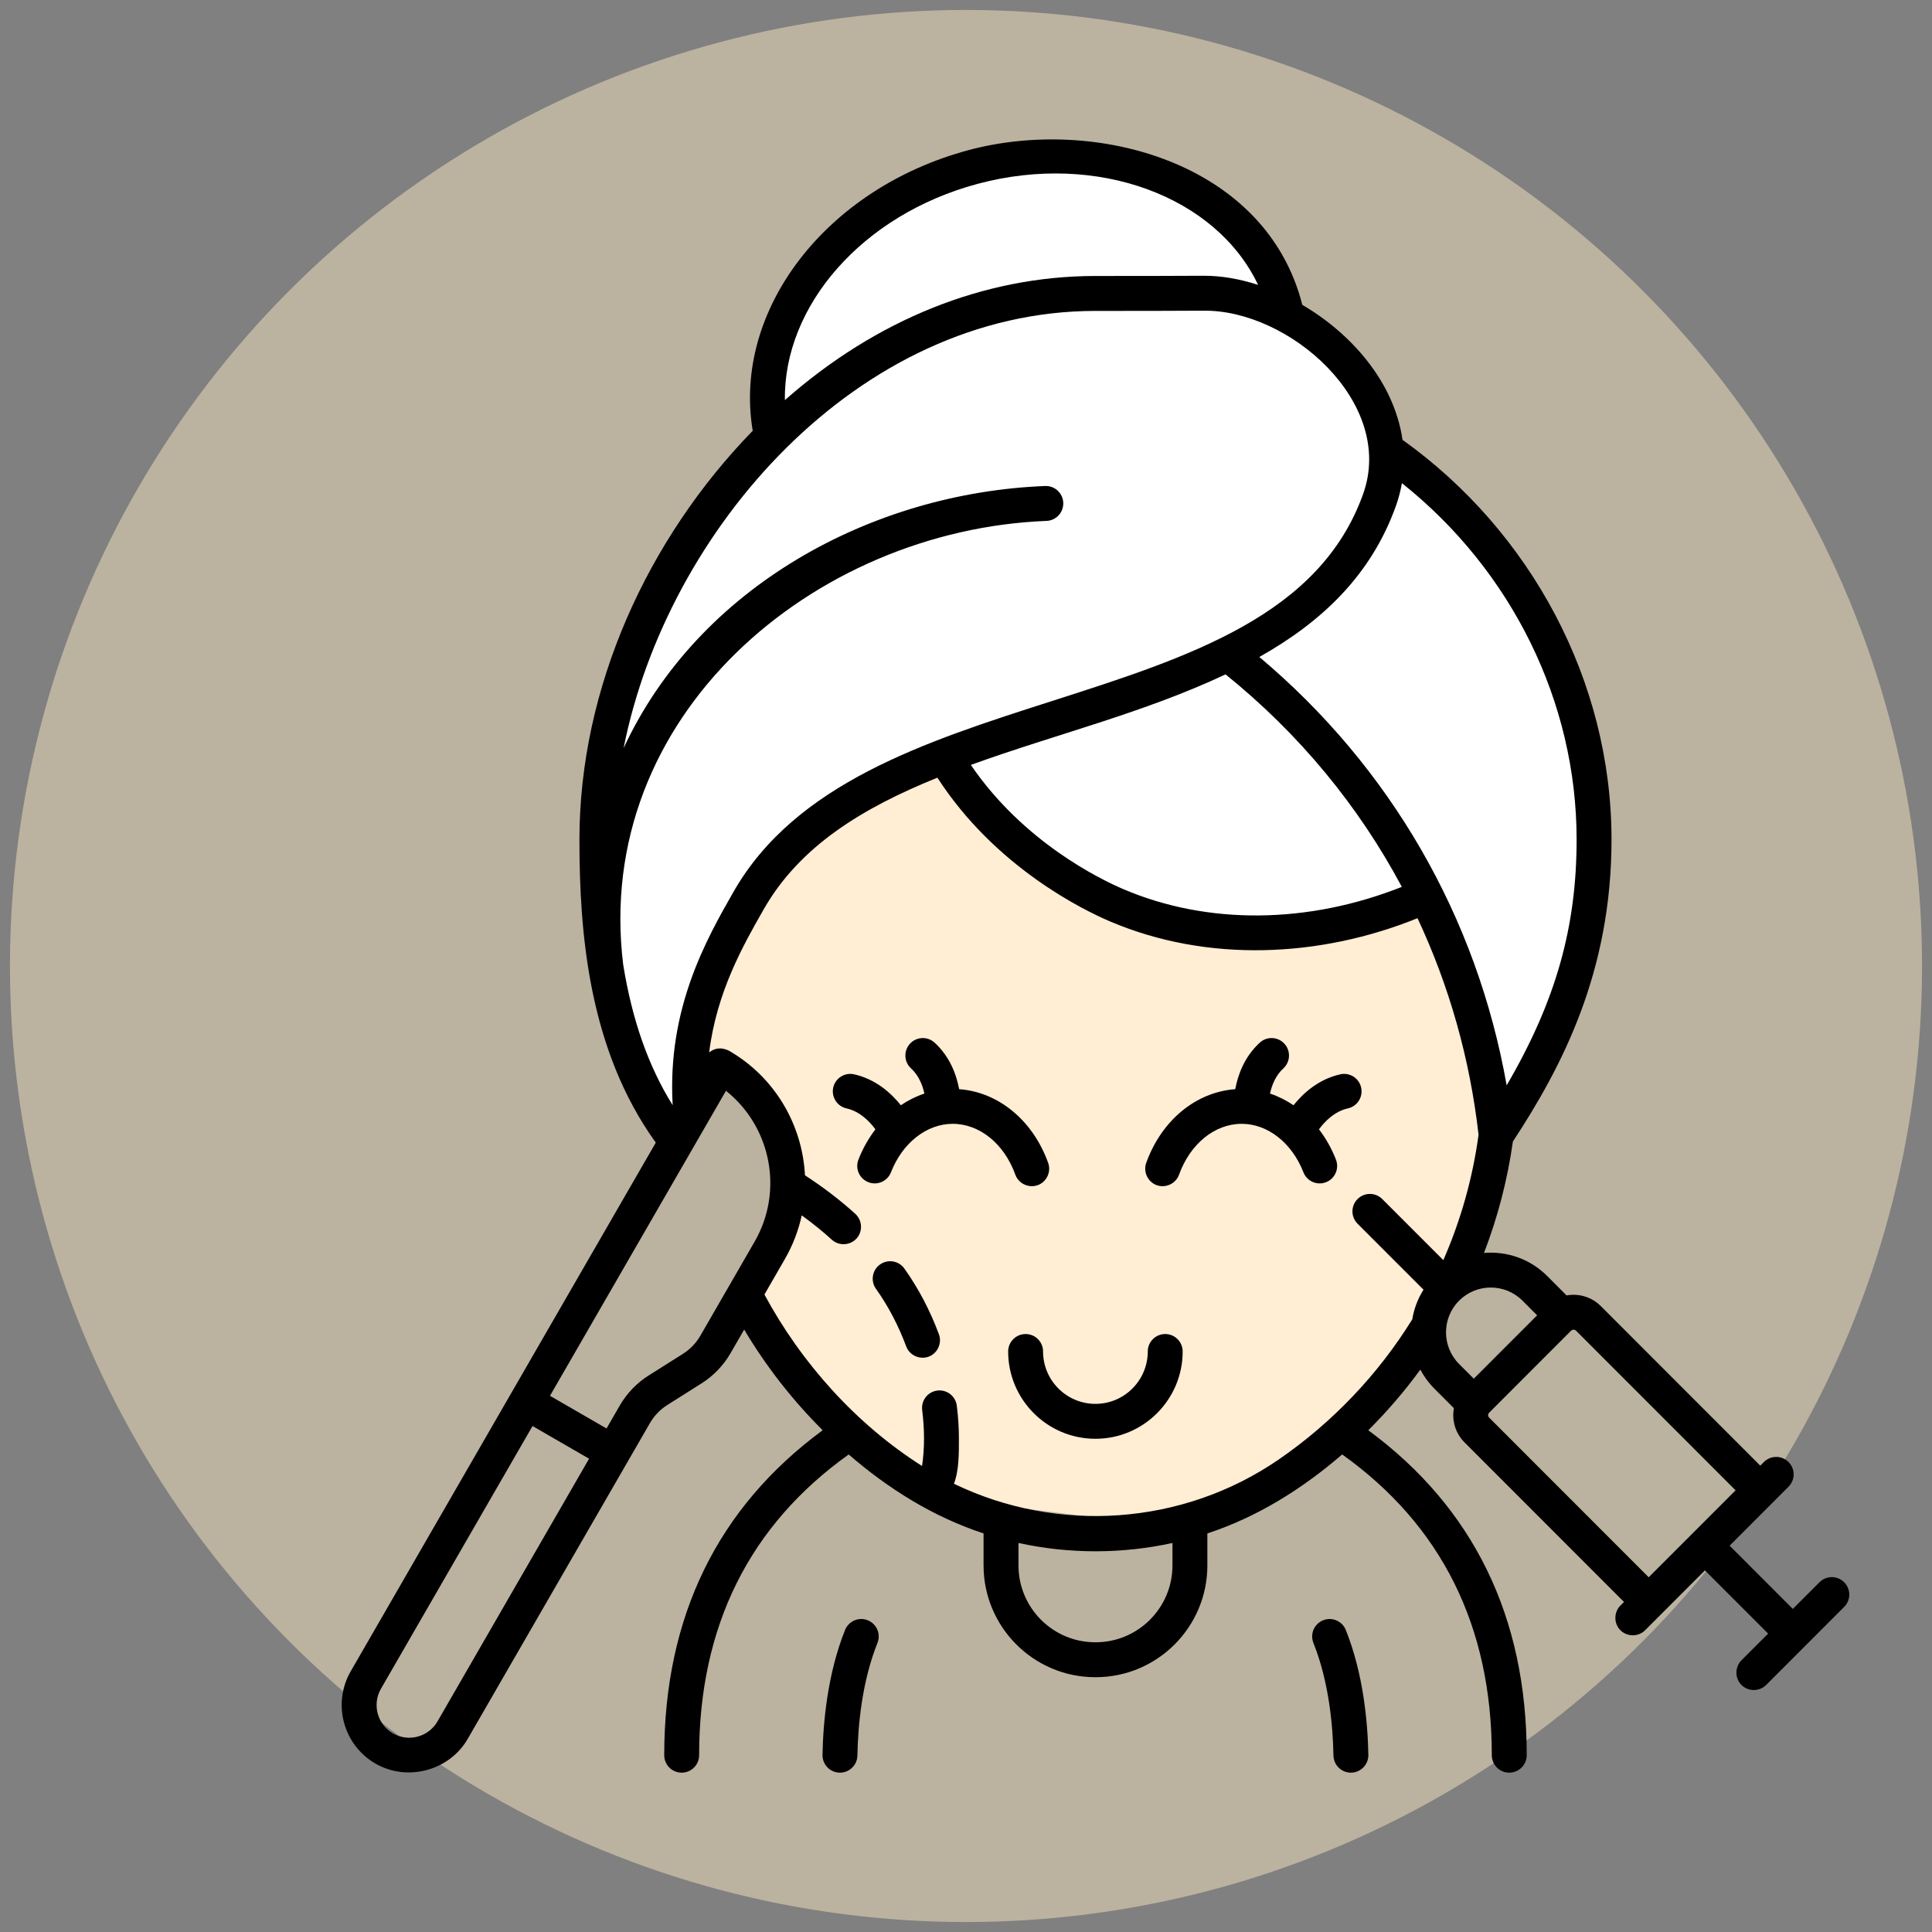 <svg width="97" height="97" viewBox="0 0 97 97" fill="none" xmlns="http://www.w3.org/2000/svg">
<rect x="0" y="0" width="97" height="97" fill="#808080" stroke="none"/>
<circle cx="48.5" cy="48.5" r="48" fill="#F7E5C1" fill-opacity="0.5"/>
<g clip-path="url(#clip0_5729_885)">
<path d="M75.5 54.833L71.4 45.267L64.567 46.633H57.733L52.267 43.9L48.167 38.433H46.8L41.333 41.167L35.867 46.633L34.5 56.2L35.867 53.467C36.96 53.467 39.056 57.111 39.967 58.933L38.6 61.667L37.233 65.767L41.333 71.233L48.167 75.333L59.1 76.7L68.667 71.233L72.767 64.4L74.133 61.667L75.5 54.833Z" fill="#FFEDD4"/>
<path d="M71.398 45.267L75.498 56.2C85.338 38.707 75.954 27.045 70.032 23.4L65.932 16.567L64.565 15.2C60.192 6.453 51.809 7 48.165 8.367L42.698 11.1L38.598 17.933L38.598 22.034C27.665 35.154 29.487 49.367 31.765 54.834L34.498 56.2L35.865 49.367L37.232 45.267L41.332 41.167L46.798 38.434L49.532 41.167L59.098 46.633H67.298L71.398 45.267Z" fill="white"/>
<path d="M42.172 89C42.167 89 42.161 89 42.155 89C41.672 88.991 41.287 88.591 41.296 88.107C41.327 86.457 41.549 84.03 42.428 81.837C42.608 81.388 43.118 81.168 43.567 81.349C44.016 81.529 44.234 82.04 44.054 82.489C43.274 84.436 43.076 86.637 43.048 88.14C43.039 88.618 42.648 89 42.172 89Z" fill="black"/>
<path d="M67.825 89C67.349 89 66.958 88.618 66.949 88.14C66.921 86.637 66.723 84.436 65.943 82.489C65.763 82.04 65.981 81.529 66.43 81.349C66.879 81.169 67.389 81.387 67.569 81.837C68.448 84.03 68.67 86.457 68.701 88.107C68.71 88.591 68.325 88.99 67.842 89C67.836 89 67.831 89 67.825 89Z" fill="black"/>
<path d="M52.625 58.384C51.856 56.245 50.124 54.826 48.156 54.685C48.018 53.946 47.689 53.05 46.925 52.349C46.569 52.022 46.014 52.045 45.687 52.402C45.36 52.759 45.384 53.313 45.741 53.641C46.13 53.998 46.319 54.486 46.411 54.905C45.995 55.043 45.599 55.241 45.229 55.491C44.75 54.892 43.977 54.182 42.88 53.938C42.407 53.834 41.94 54.131 41.834 54.603C41.73 55.076 42.027 55.544 42.5 55.649C43.178 55.8 43.668 56.314 43.952 56.701C43.609 57.149 43.319 57.657 43.1 58.22C42.924 58.671 43.147 59.179 43.598 59.355C44.049 59.531 44.557 59.308 44.733 58.857C45.309 57.379 46.526 56.424 47.832 56.424C49.184 56.424 50.419 57.426 50.977 58.977C51.148 59.453 51.704 59.687 52.164 59.478C52.574 59.291 52.778 58.808 52.625 58.384Z" fill="black"/>
<path d="M68.339 54.603C68.234 54.131 67.766 53.833 67.294 53.938C66.197 54.182 65.423 54.892 64.944 55.491C64.574 55.241 64.178 55.043 63.763 54.905C63.855 54.486 64.044 53.998 64.433 53.641C64.79 53.313 64.813 52.759 64.486 52.402C64.159 52.045 63.605 52.022 63.249 52.349C62.485 53.05 62.156 53.946 62.018 54.685C60.05 54.826 58.318 56.245 57.549 58.384C57.396 58.808 57.6 59.291 58.01 59.478C58.47 59.687 59.026 59.453 59.197 58.977C59.755 57.426 60.989 56.424 62.342 56.424C63.648 56.424 64.865 57.379 65.441 58.857C65.617 59.309 66.126 59.531 66.576 59.355C67.027 59.179 67.25 58.671 67.074 58.22C66.854 57.657 66.565 57.148 66.222 56.701C66.505 56.315 66.994 55.8 67.674 55.649C68.146 55.544 68.444 55.076 68.339 54.603Z" fill="black"/>
<path d="M54.998 72.237C52.582 72.237 50.617 70.271 50.617 67.854C50.617 67.37 51.009 66.978 51.493 66.978C51.977 66.978 52.369 67.37 52.369 67.854C52.369 69.304 53.548 70.484 54.998 70.484C56.447 70.484 57.626 69.304 57.626 67.854C57.626 67.37 58.018 66.978 58.502 66.978C58.986 66.978 59.378 67.37 59.378 67.854C59.378 70.271 57.413 72.237 54.998 72.237Z" fill="black"/>
<path d="M45.406 63.691C45.126 63.297 44.579 63.205 44.185 63.485C43.79 63.765 43.698 64.313 43.979 64.707C44.615 65.602 45.114 66.572 45.498 67.6C45.675 68.074 46.234 68.301 46.692 68.086C47.099 67.894 47.297 67.408 47.139 66.986C46.702 65.815 46.131 64.71 45.406 63.691Z" fill="black"/>
<path d="M92.59 79.44C92.248 79.097 91.693 79.097 91.351 79.44L90.012 80.779L86.839 77.604L89.797 74.644C90.139 74.302 90.139 73.747 89.797 73.405C89.455 73.062 88.9 73.062 88.558 73.405L88.378 73.586L80.368 65.571C79.921 65.124 79.274 64.925 78.653 65.039L77.677 64.062C76.81 63.194 75.642 62.811 74.507 62.907C75.201 61.103 75.688 59.23 75.957 57.313C78.424 53.552 80.909 48.811 80.909 42.152C80.909 34.193 76.859 26.687 70.416 22.082C69.995 19.179 67.847 16.748 65.385 15.306C63.571 8.151 55.019 5.826 48.634 7.536C41.445 9.463 36.78 15.587 37.792 21.628C32.513 27.05 29.092 34.523 29.092 42.152C29.092 46.791 29.538 52.666 32.925 57.368L17.609 83.91C16.674 85.53 17.231 87.609 18.85 88.545C20.446 89.466 22.559 88.904 23.483 87.303L32.632 71.448C32.844 71.08 33.147 70.765 33.506 70.539L35.223 69.455C35.822 69.077 36.325 68.553 36.679 67.939L37.363 66.754C38.459 68.598 39.787 70.297 41.304 71.808C36.025 75.695 33.349 81.177 33.349 88.124C33.349 88.608 33.741 89 34.225 89C34.709 89 35.101 88.608 35.101 88.124C35.101 81.655 37.627 76.579 42.611 73.025C44.611 74.755 46.861 76.16 49.382 76.989V78.597C49.382 81.69 51.898 84.207 54.989 84.207H55.011C58.103 84.207 60.618 81.691 60.618 78.597V76.989C63.138 76.161 65.386 74.749 67.387 73.023C72.372 76.578 74.899 81.654 74.899 88.124C74.899 88.608 75.291 89 75.775 89C76.259 89 76.652 88.608 76.652 88.124C76.652 81.178 73.975 75.696 68.698 71.809C69.646 70.865 70.52 69.85 71.311 68.764C71.493 69.109 71.729 69.433 72.019 69.723L72.996 70.701C72.885 71.303 73.062 71.949 73.527 72.415L81.537 80.43L81.356 80.61C81.033 80.934 81.017 81.47 81.321 81.812C81.651 82.184 82.244 82.202 82.595 81.85L85.6 78.844L88.773 82.019L87.434 83.358C87.11 83.682 87.094 84.218 87.398 84.56C87.729 84.932 88.321 84.95 88.673 84.598L92.589 80.679C92.932 80.337 92.932 79.782 92.59 79.44ZM70.09 25.387C70.222 25.015 70.319 24.638 70.386 24.257C75.9 28.648 79.157 35.244 79.157 42.151C79.157 46.542 78.121 50.249 75.645 54.492C74.154 46.051 69.814 38.524 63.228 32.985C66.318 31.247 68.83 28.916 70.09 25.387ZM70.381 44.527C65.682 46.393 60.64 46.447 56.415 44.648C55.232 44.144 51.378 42.272 48.743 38.404C52.994 36.865 57.43 35.793 61.531 33.858C65.227 36.838 68.212 40.461 70.381 44.527ZM49.087 9.23C55.106 7.617 61.065 9.869 63.165 14.303C62.239 14.002 61.302 13.839 60.405 13.845C58.682 13.856 56.894 13.856 55 13.856C49.41 13.856 43.987 16.046 39.407 20.089C39.337 15.358 43.285 10.784 49.087 9.23ZM31.289 48.434C29.757 35.964 40.831 26.611 52.542 26.153C53.026 26.134 53.402 25.726 53.383 25.242C53.364 24.759 52.956 24.381 52.474 24.401C43.773 24.741 35.072 29.457 31.31 37.56C33.488 26.582 43.07 15.61 55 15.61C56.897 15.61 58.688 15.61 60.416 15.599C64.723 15.538 70.077 20.212 68.44 24.798C66.264 30.89 59.729 32.983 52.81 35.199C46.481 37.226 39.937 39.322 36.821 44.786C35.482 47.133 33.488 50.63 33.773 55.49C32.558 53.541 31.745 51.242 31.289 48.434ZM21.966 86.426C21.514 87.21 20.509 87.479 19.727 87.027C18.944 86.575 18.675 85.57 19.127 84.786L26.737 71.597L29.576 73.237L21.966 86.426ZM35.162 67.063C34.95 67.431 34.648 67.745 34.289 67.972L32.571 69.056C31.972 69.433 31.469 69.958 31.115 70.571L30.452 71.719L27.613 70.079L36.449 54.766C38.699 56.556 39.365 59.78 37.885 62.344L35.162 67.063ZM58.866 78.597C58.866 80.724 57.137 82.454 55.011 82.454H54.989C52.864 82.454 51.135 80.724 51.135 78.597V77.468C53.672 78.025 56.328 78.024 58.866 77.468V78.597ZM69.398 60.2C69.056 59.858 68.501 59.858 68.159 60.2C67.817 60.542 67.817 61.097 68.159 61.439L71.47 64.752C71.179 65.212 70.991 65.719 70.906 66.24C69.189 69.013 66.9 71.417 64.216 73.267C59.381 76.6 53.087 77.009 47.894 74.494C48.153 73.829 48.144 72.937 48.144 72.235C48.145 71.696 48.109 71.138 48.038 70.576C47.978 70.096 47.541 69.756 47.059 69.816C46.58 69.876 46.239 70.315 46.3 70.795C46.361 71.285 46.392 71.769 46.392 72.234C46.392 72.716 46.358 73.181 46.293 73.603C42.982 71.503 40.235 68.437 38.38 64.994L39.402 63.221C39.809 62.517 40.089 61.775 40.253 61.02C40.781 61.402 41.288 61.81 41.767 62.245C42.143 62.584 42.745 62.528 43.052 62.125C43.325 61.768 43.276 61.246 42.943 60.944C42.16 60.235 41.309 59.589 40.415 59.009C40.286 56.499 38.932 54.1 36.599 52.753C36.231 52.575 35.899 52.603 35.605 52.838C35.984 49.794 37.308 47.47 38.343 45.655C40.16 42.468 43.33 40.553 47.064 39.045C49.972 43.543 54.395 45.692 55.73 46.261C60.63 48.348 66.282 48.078 71.169 46.1C72.757 49.485 73.799 53.144 74.234 56.974C73.939 59.146 73.345 61.259 72.465 63.268L69.398 60.2ZM73.258 68.483C72.381 67.606 72.381 66.178 73.258 65.301C74.134 64.424 75.561 64.424 76.438 65.301L77.174 66.038L73.994 69.22L73.258 68.483ZM74.766 71.175C74.698 71.107 74.698 70.995 74.766 70.927L78.88 66.81C78.948 66.743 79.061 66.743 79.128 66.81L87.139 74.825L82.776 79.19L74.766 71.175Z" fill="black"/>
</g>
<defs>
<clipPath id="clip0_5729_885">
<rect width="82" height="82" fill="white" transform="translate(14 7)"/>
</clipPath>
</defs>
</svg>
